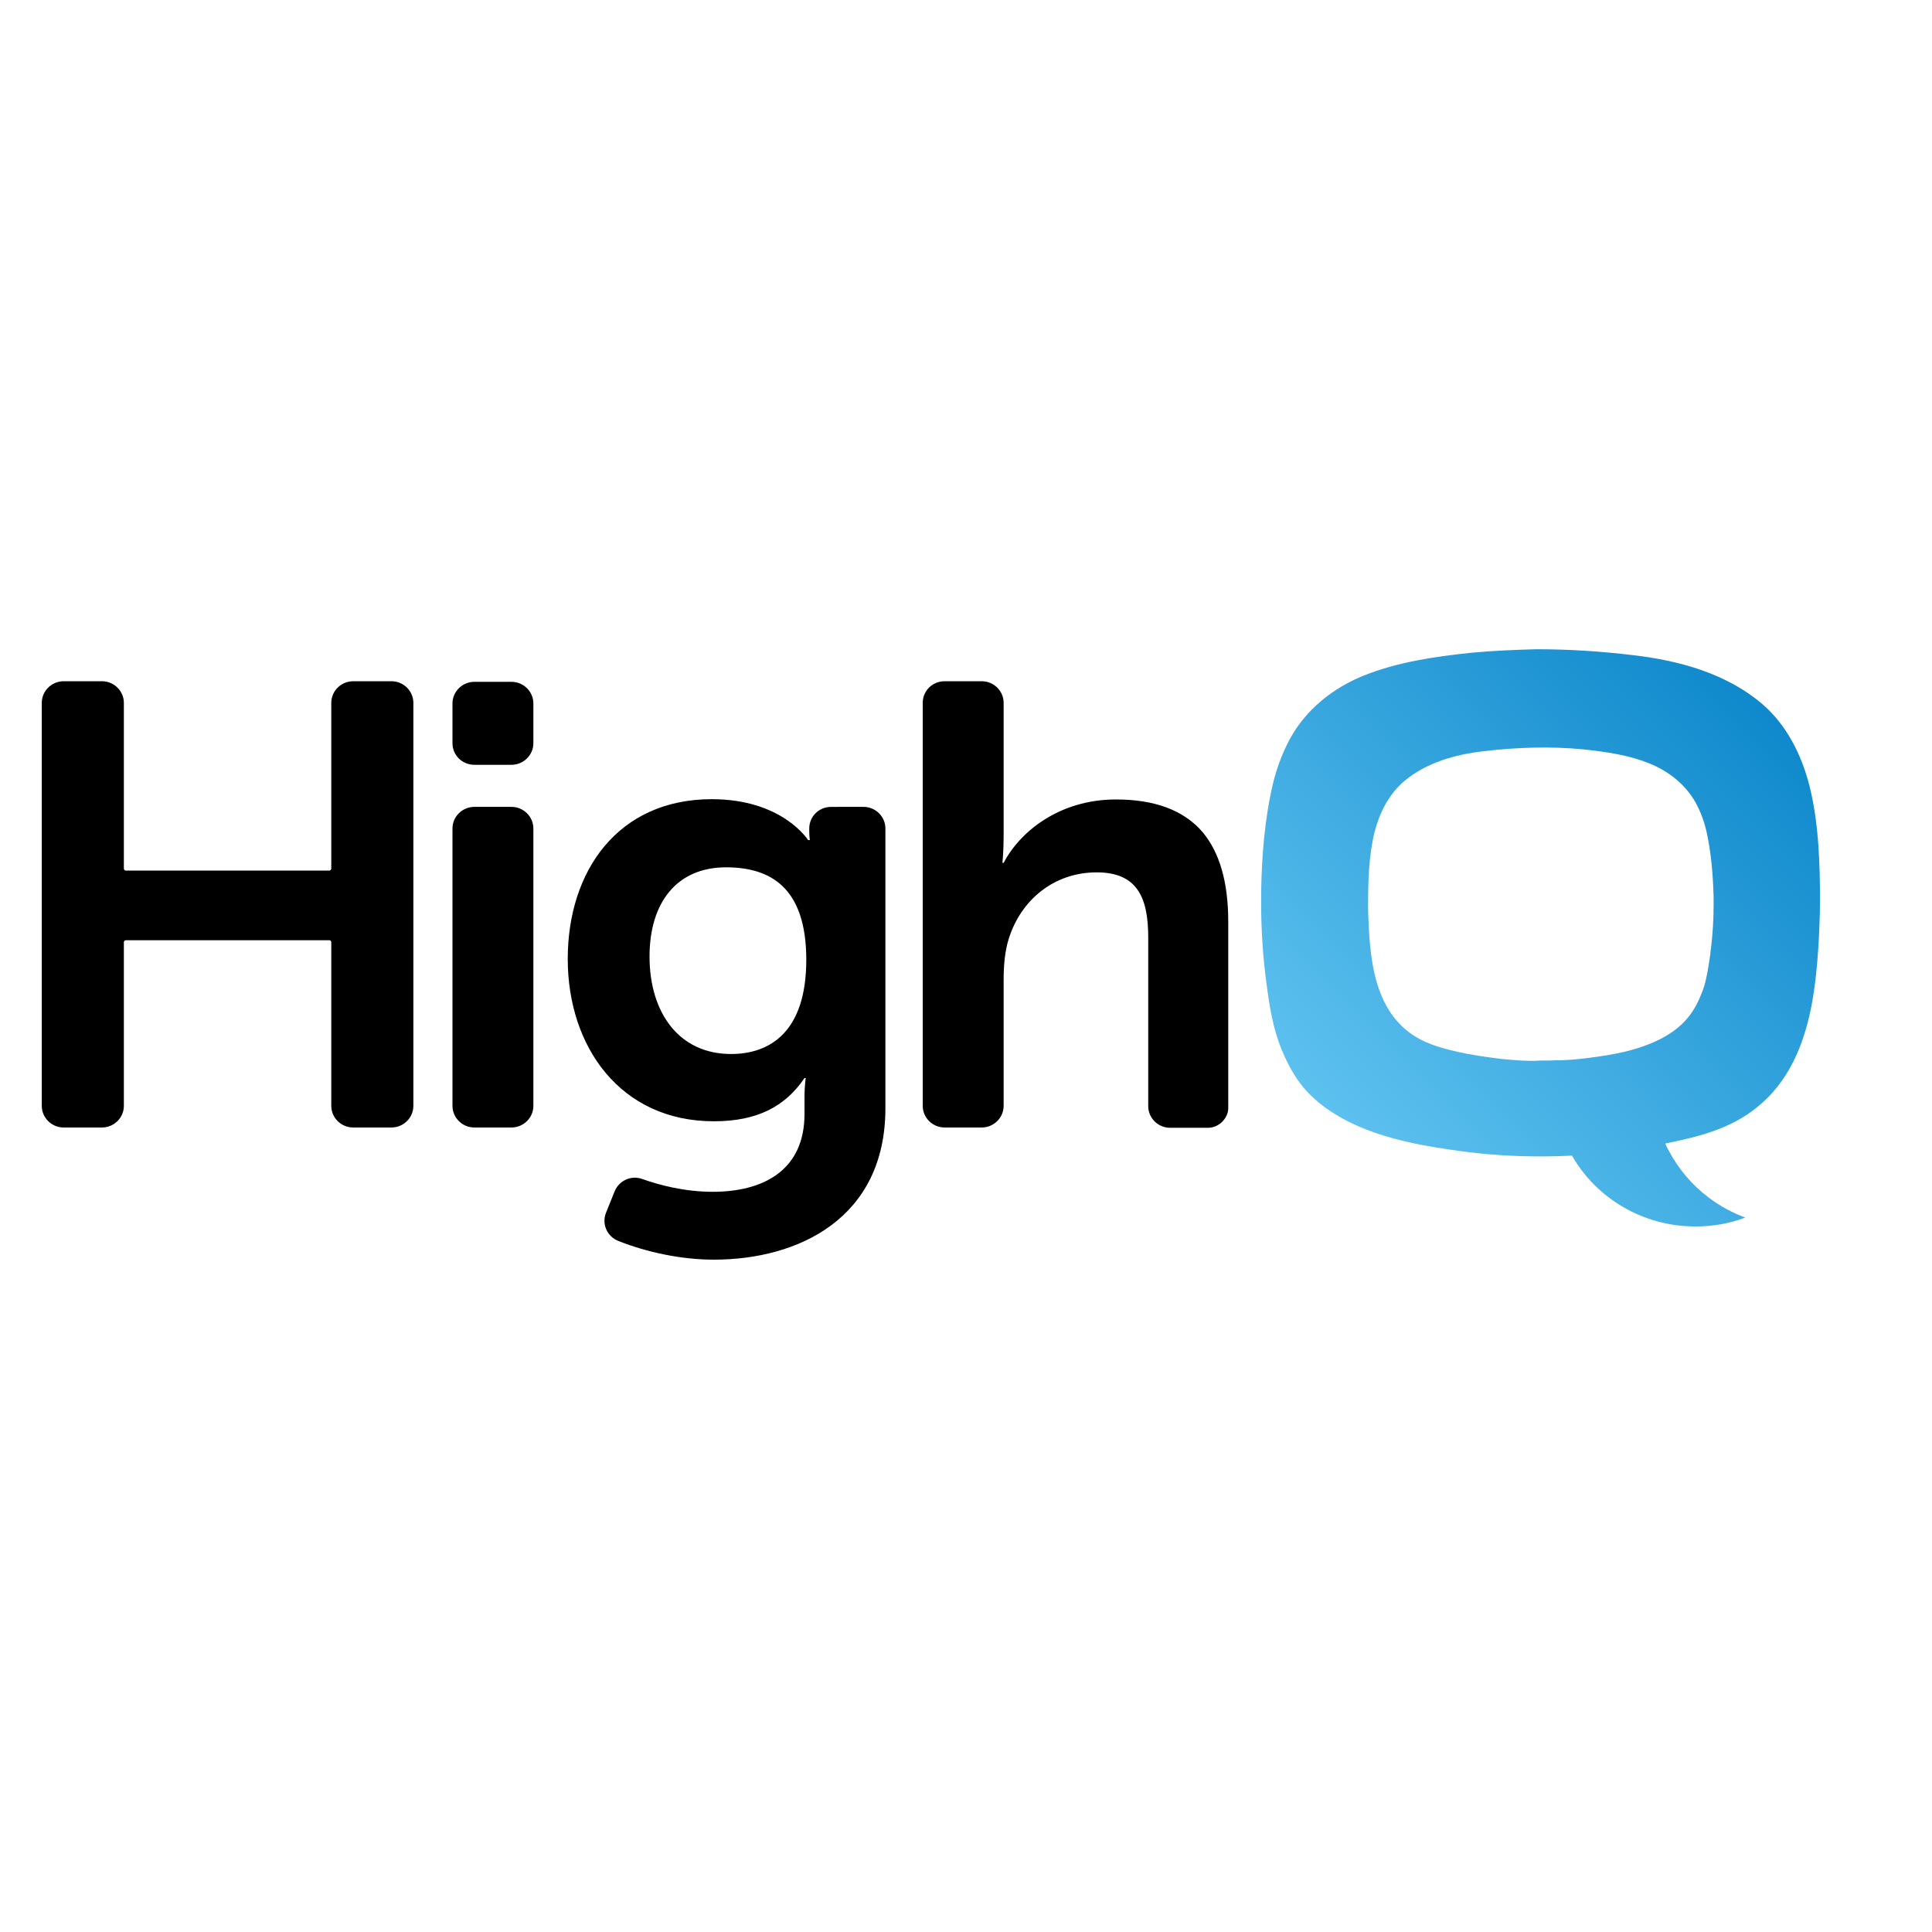 <?xml version="1.0" encoding="utf-8"?>
<!-- Generator: Adobe Illustrator 19.0.0, SVG Export Plug-In . SVG Version: 6.00 Build 0)  -->
<svg version="1.1" id="layer" xmlns="http://www.w3.org/2000/svg" xmlns:xlink="http://www.w3.org/1999/xlink" x="0px" y="0px"
	 viewBox="-153 -46 652 652" style="enable-background:new -153 -46 652 652;" xml:space="preserve">
<style type="text/css">
	.st0{clip-path:url(#XMLID_8_);fill:url(#XMLID_9_);}
</style>
<g id="XMLID_15_">
	<defs>
		<path id="XMLID_16_" d="M360.2,311.9c-2.9-0.2-6-0.4-9.3-0.9c-3.2-0.4-6.3-0.9-9.5-1.5c-0.4-0.1-0.9-0.2-1.3-0.3
			c-0.4-0.1-0.7-0.1-1.1-0.2c-0.1,0-0.2,0-0.2-0.1c0,0,0,0-0.1,0c-6-1.3-11.9-3.1-16.8-7c-0.8-0.7-1.6-1.3-2.3-2.1c0,0,0,0,0,0
			c-9.1-9.2-10.3-23.5-10.8-35.8c-0.1-1.6-0.1-3.2-0.1-4.8v-0.1c0-7.5,0.2-16.4,2.2-24.4c1.7-6.5,4.8-12.7,10-17.1
			c7.5-6.3,17.3-9,26.8-10.1c11.2-1.3,22.5-1.7,33.7-0.6c7.6,0.8,15.3,1.9,22.4,4.8c6.4,2.6,12,7.1,15.4,13.1
			c1.6,2.9,2.8,6.1,3.6,9.4c1.7,7.4,2.3,15.2,2.5,22.7c0,0.8,0,1.5,0,2.3c0,5-0.3,10-0.9,14.9c-0.1,0.6-0.2,1.2-0.2,1.8
			c-0.4,2.7-0.8,5.5-1.4,8.2c-0.4,2-1,3.9-1.8,5.7c-1.3,3.3-3.1,6.4-5.6,9c-2.2,2.3-4.8,4.1-7.6,5.6c-4,2.1-8.5,3.6-12.8,4.6
			c-3.9,0.9-7.8,1.5-11.8,2c-3.1,0.4-6.2,0.7-9.4,0.8c-0.2,0-0.5,0-0.7,0c-0.3,0-0.6,0-1,0c-0.7,0-1.4,0.1-2.1,0.1c-1,0-2.1,0-3.2,0
			C364.7,312.1,362.5,312,360.2,311.9 M343.4,174.3c-12.3,1.3-24.7,3.1-36.2,7.7c-10.4,4.2-19.4,11.4-24.8,21.2
			c-2.6,4.8-4.5,9.9-5.8,15.2c-2.8,11.9-3.8,24.5-4,36.7c0,1.2,0,2.5,0,3.7c0,9.1,0.6,18.1,1.8,27.1c1,7.6,2.2,15.4,5.2,22.5
			c2.2,5.3,5,10.4,9,14.5c8.6,8.9,21.3,13.7,33.1,16.4c6.3,1.5,12.7,2.4,19.1,3.3c12.1,1.6,24.5,2,36.7,1.4
			c8.2,14.3,23.8,23.9,41.7,23.9c5.9,0,11.5-1,16.8-3c-4.4-1.6-8.6-3.9-12.3-6.7c-5.6-4.2-10.2-9.6-13.5-15.8
			c-0.4-0.8-0.9-1.6-1.2-2.5c11-2.2,21.9-4.9,30.8-12.1c10.8-8.6,15.9-21,18.5-34.2c1.2-6.4,1.9-12.9,2.3-19.3
			c0.2-2.6,0.3-5.2,0.4-7.8c0.1-2.6,0.2-5.2,0.2-7.8v-0.2c0-12.2-0.3-26.5-3.6-39.5c-2.7-10.4-7.7-20.5-16.1-27.6
			c-12.1-10.2-27.9-14.5-43.4-16.3c-10.8-1.3-21.6-2-32.5-2C358.1,173.3,350.7,173.6,343.4,174.3"/>
	</defs>
	<clipPath id="XMLID_8_">
		<use xlink:href="#XMLID_16_"  style="overflow:visible;"/>
	</clipPath>
	
		<linearGradient id="XMLID_9_" gradientUnits="userSpaceOnUse" x1="-239.687" y1="2704.461" x2="-233.047" y2="2704.461" gradientTransform="matrix(21.416 -21.416 -21.416 -21.416 63352.145 53120.535)">
		<stop  offset="0" style="stop-color:#5DC1EF"/>
		<stop  offset="1.181820e-003" style="stop-color:#5DC1EF"/>
		<stop  offset="1" style="stop-color:#0F89CC"/>
	</linearGradient>
	<polygon id="XMLID_19_" class="st0" points="175.2,270.6 366.8,79 558.4,270.6 366.8,462.2 	"/>
</g>
<path id="XMLID_1_" d="M261.5,265v62.7c0,0.5,0,1-0.1,1.4c-0.7,3.1-3.5,5.5-6.8,5.5h-12.7c-4.1,0-7.4-3.3-7.4-7.3v-56.8
	c0-13.2-3.4-22.1-17.4-22.1c-14.4,0-25.6,9.3-29.7,22.5c-1.3,4.2-1.7,8.9-1.7,14v42.3c0,4-3.3,7.3-7.4,7.3h-12.5
	c-4.1,0-7.4-3.3-7.4-7.3v-136c0-4.1,3.3-7.3,7.4-7.3h12.5c4.1,0,7.4,3.3,7.4,7.3v44.9c0,5.3-0.4,9.1-0.4,9.1h0.4
	c5.4-10.4,18.7-21.4,37.9-21.4c12.9,0,22.9,3.5,29.4,11.2C258.5,241.7,261.5,251.5,261.5,265 M-131.5,183.9c-4.1,0-7.4,3.3-7.4,7.3
	v136c0,4,3.3,7.3,7.4,7.3h12.9c4.1,0,7.4-3.3,7.4-7.3V272c0-0.4,0.3-0.7,0.7-0.7h68.6c0.4,0,0.7,0.3,0.7,0.7v55.2
	c0,4,3.3,7.3,7.4,7.3h12.9c4.1,0,7.4-3.3,7.4-7.3v-136c0-4-3.3-7.3-7.4-7.3h-12.9c-4.1,0-7.4,3.3-7.4,7.3v55.9
	c0,0.4-0.3,0.7-0.7,0.7h-68.6c-0.4,0-0.7-0.3-0.7-0.7v-55.9c0-4-3.3-7.3-7.4-7.3H-131.5 M93.7,309.7c13.1,0,25.4-7.4,25.4-31.8
	c0-24.6-12.3-31.2-27.1-31.2c-16.6,0-25.8,11.9-25.8,30.1C66.2,295.7,76.1,309.7,93.7,309.7 M138.4,226.3c4.1,0,7.4,3.3,7.4,7.3V328
	c0,37.1-29.3,51.1-57.9,51.1c-11,0-22.6-2.5-32.2-6.3c-3.8-1.5-5.7-5.7-4.2-9.5l2.9-7.2c1.5-3.7,5.6-5.6,9.4-4.2
	c5.6,2,14.2,4.3,23.7,4.3c16.8,0,31-7,31-26.3v-6.4c0-2.5,0.4-5.7,0.4-5.7h-0.4c-6.5,9.6-15.9,14.6-30.6,14.6
	c-31.4,0-49.3-25-49.3-54.8c0-29.7,17-53.9,48.6-53.9c23.9,0,32.5,13.8,32.5,13.8h0.6c0,0-0.2-1.3-0.2-3v-0.9c0-4.1,3.3-7.3,7.4-7.3
	H138.4 M7.1,226.3c-4.1,0-7.4,3.3-7.4,7.3v93.6c0,4,3.3,7.3,7.4,7.3h12.5c4.1,0,7.4-3.3,7.4-7.3v-93.6c0-4-3.3-7.3-7.4-7.3H7.1
	 M7.1,184.1c-4.1,0-7.4,3.3-7.4,7.3v13.4c0,4.1,3.3,7.3,7.4,7.3h12.5c4.1,0,7.4-3.3,7.4-7.3v-13.4c0-4-3.3-7.3-7.4-7.3H7.1"/>
</svg>
